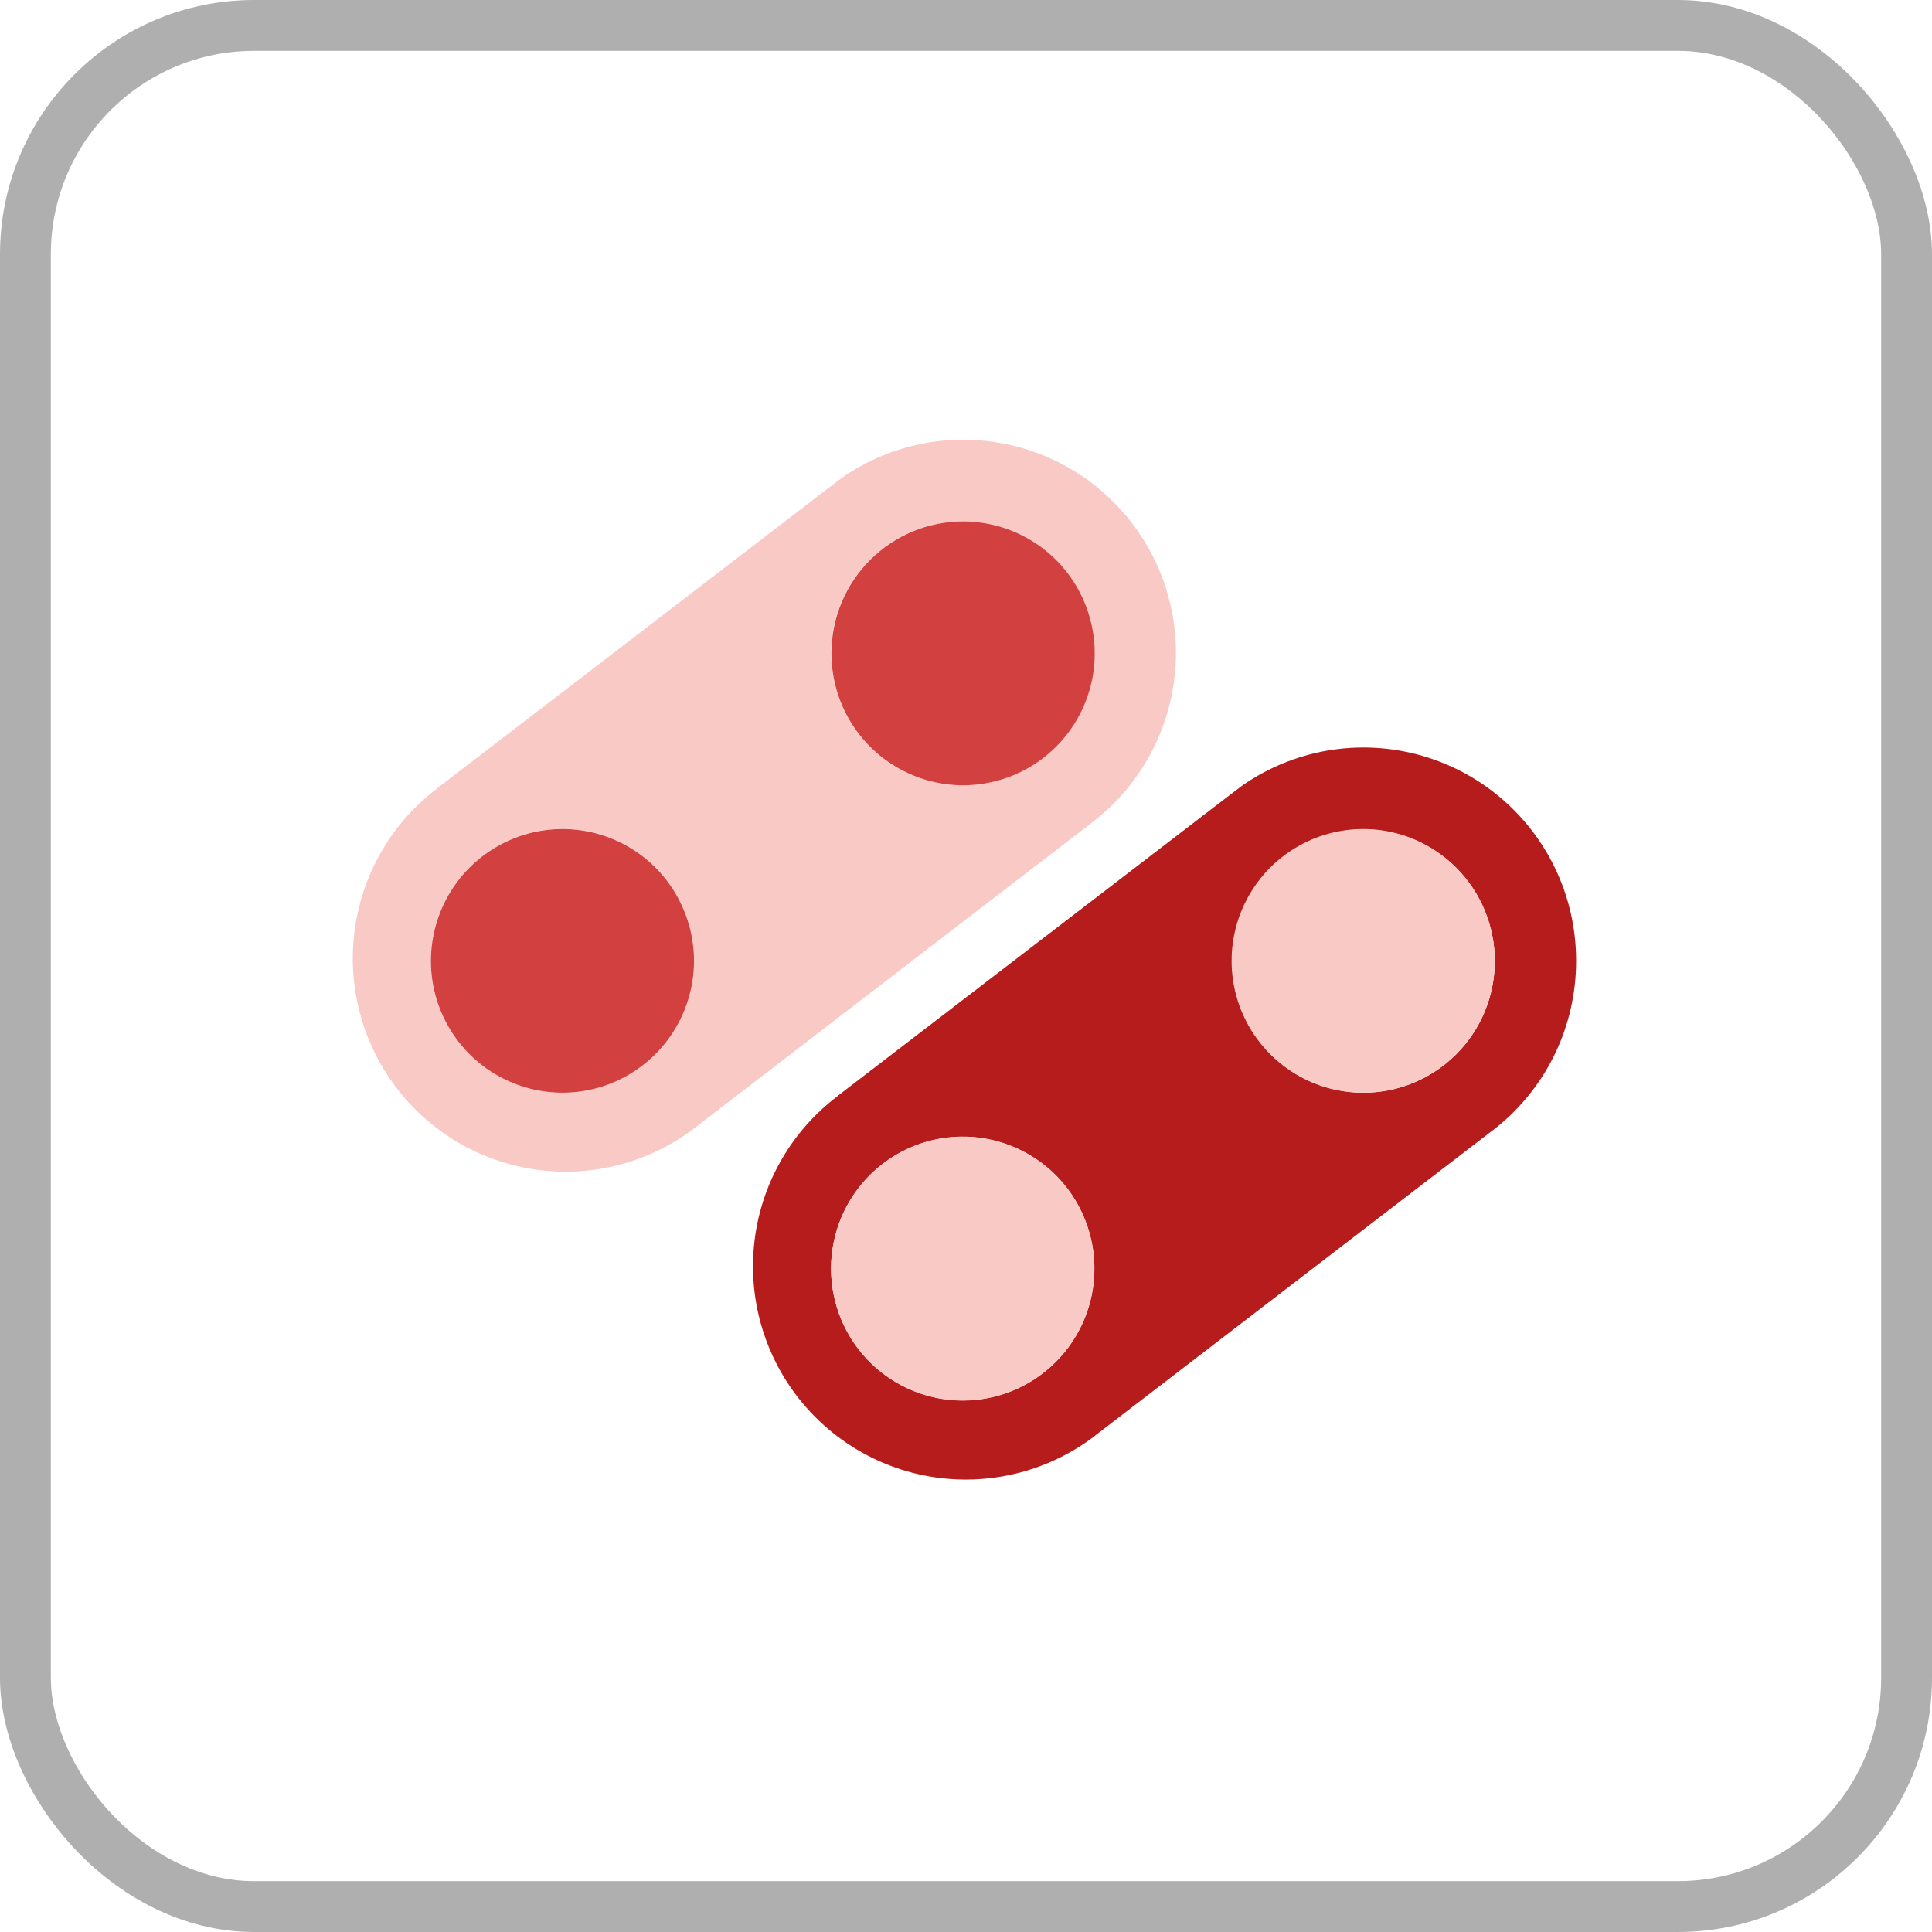 <svg width="38" height="38" viewBox="0 0 38 38" fill="none" xmlns="http://www.w3.org/2000/svg">
<rect x="0.5" y="0.5" width="37" height="37" rx="4.5" stroke="#AFAFAF"/>
<path d="M31 18.902C31 19.537 30.857 20.164 30.58 20.736C30.303 21.307 29.9 21.808 29.401 22.201L29.318 22.264L21.54 28.236L21.526 28.249C21.087 28.582 20.588 28.825 20.056 28.964C19.524 29.104 18.97 29.137 18.425 29.062C17.88 28.987 17.355 28.805 16.881 28.526C16.406 28.247 15.991 27.878 15.659 27.439C15.327 26.999 15.085 26.499 14.946 25.966C14.807 25.432 14.775 24.877 14.85 24.331C14.925 23.785 15.107 23.26 15.386 22.784C15.664 22.309 16.033 21.893 16.472 21.561V21.561L16.49 21.544L24.106 15.7L24.441 15.445C25.069 15.01 25.805 14.756 26.567 14.71C27.33 14.664 28.091 14.829 28.767 15.186C29.443 15.543 30.008 16.078 30.402 16.734C30.796 17.39 31.003 18.142 31 18.907V18.902ZM29.401 18.902C29.401 18.215 29.129 17.557 28.644 17.071C28.159 16.586 27.502 16.313 26.817 16.313C26.131 16.314 25.474 16.586 24.99 17.072C24.505 17.558 24.233 18.216 24.233 18.903C24.233 19.59 24.505 20.248 24.99 20.734C25.474 21.22 26.131 21.492 26.817 21.493C27.502 21.493 28.159 21.22 28.644 20.735C29.129 20.249 29.401 19.591 29.401 18.904V18.902ZM21.526 24.952C21.526 24.439 21.374 23.937 21.09 23.51C20.806 23.083 20.402 22.75 19.928 22.554C19.456 22.357 18.935 22.305 18.432 22.405C17.93 22.505 17.468 22.752 17.106 23.114C16.744 23.477 16.497 23.939 16.396 24.442C16.296 24.946 16.347 25.467 16.543 25.942C16.738 26.416 17.07 26.822 17.496 27.107C17.921 27.392 18.422 27.545 18.934 27.545C18.935 27.545 18.936 27.545 18.938 27.545C19.624 27.545 20.282 27.272 20.767 26.786C21.253 26.299 21.526 25.64 21.526 24.952V24.952Z" fill="#B71C1C"/>
<path d="M26.81 16.306C27.321 16.305 27.822 16.457 28.247 16.742C28.673 17.026 29.005 17.431 29.201 17.904C29.398 18.378 29.449 18.899 29.35 19.402C29.251 19.905 29.005 20.367 28.644 20.73C28.282 21.093 27.822 21.341 27.32 21.442C26.819 21.542 26.298 21.492 25.825 21.297C25.352 21.101 24.948 20.77 24.663 20.344C24.377 19.918 24.225 19.417 24.224 18.904C24.223 18.564 24.289 18.226 24.419 17.911C24.549 17.596 24.739 17.309 24.979 17.068C25.219 16.827 25.505 16.635 25.819 16.504C26.133 16.374 26.47 16.306 26.81 16.306V16.306Z" fill="#F8C9C5"/>
<path d="M23.129 12.843C23.128 13.478 22.984 14.104 22.707 14.675C22.43 15.247 22.027 15.747 21.528 16.139L21.447 16.203L13.667 22.182L13.652 22.195C12.767 22.866 11.652 23.158 10.553 23.006C9.453 22.854 8.459 22.27 7.788 21.383C7.118 20.496 6.827 19.379 6.979 18.277C7.131 17.175 7.713 16.178 8.599 15.507L8.617 15.491L16.233 9.646L16.569 9.391C17.197 8.957 17.932 8.703 18.693 8.656C19.455 8.61 20.215 8.774 20.89 9.129C21.566 9.485 22.132 10.019 22.526 10.673C22.921 11.328 23.129 12.078 23.129 12.843ZM21.528 12.843C21.526 12.155 21.252 11.495 20.765 11.01C20.279 10.525 19.619 10.253 18.933 10.255C18.246 10.256 17.588 10.531 17.104 11.018C16.619 11.506 16.348 12.166 16.349 12.854C16.35 13.542 16.624 14.201 17.11 14.687C17.596 15.173 18.255 15.446 18.941 15.445C19.628 15.444 20.286 15.17 20.771 14.683C21.256 14.196 21.529 13.536 21.528 12.848L21.528 12.843ZM13.652 18.898C13.652 18.21 13.379 17.55 12.893 17.064C12.408 16.577 11.749 16.304 11.062 16.304C10.376 16.304 9.717 16.578 9.232 17.064C8.746 17.551 8.473 18.211 8.473 18.899C8.473 19.587 8.746 20.247 9.232 20.734C9.717 21.22 10.376 21.494 11.062 21.494C11.749 21.494 12.408 21.221 12.893 20.734C13.379 20.248 13.652 19.588 13.652 18.9V18.898Z" fill="#F8C9C5"/>
<path d="M18.941 10.255C19.453 10.255 19.953 10.407 20.38 10.692C20.806 10.976 21.138 11.382 21.334 11.856C21.53 12.33 21.582 12.851 21.483 13.355C21.383 13.858 21.137 14.321 20.775 14.684C20.413 15.047 19.952 15.295 19.449 15.395C18.947 15.496 18.426 15.445 17.953 15.248C17.48 15.052 17.075 14.72 16.79 14.293C16.505 13.867 16.353 13.365 16.353 12.852C16.353 12.848 16.353 12.845 16.353 12.841C16.355 12.155 16.629 11.498 17.114 11.013C17.599 10.528 18.256 10.256 18.941 10.255V10.255Z" fill="#D24040"/>
<path d="M18.935 22.36C19.622 22.36 20.28 22.634 20.765 23.12C21.251 23.607 21.523 24.267 21.523 24.954C21.523 25.642 21.25 26.302 20.765 26.788C20.279 27.275 19.621 27.548 18.934 27.548C18.248 27.548 17.59 27.275 17.104 26.788C16.619 26.302 16.346 25.642 16.346 24.954C16.346 24.267 16.618 23.607 17.104 23.12C17.589 22.634 18.247 22.36 18.934 22.36H18.935Z" fill="#F8C9C5"/>
<path d="M11.059 16.306C11.571 16.305 12.072 16.457 12.498 16.741C12.924 17.025 13.256 17.43 13.452 17.903C13.649 18.377 13.701 18.898 13.602 19.401C13.502 19.904 13.257 20.367 12.895 20.73C12.534 21.093 12.073 21.341 11.571 21.442C11.069 21.542 10.549 21.492 10.076 21.296C9.603 21.101 9.198 20.769 8.913 20.343C8.628 19.917 8.476 19.416 8.475 18.903V18.899C8.476 18.212 8.748 17.553 9.232 17.067C9.717 16.581 10.374 16.307 11.059 16.306Z" fill="#D24040"/>
</svg>
